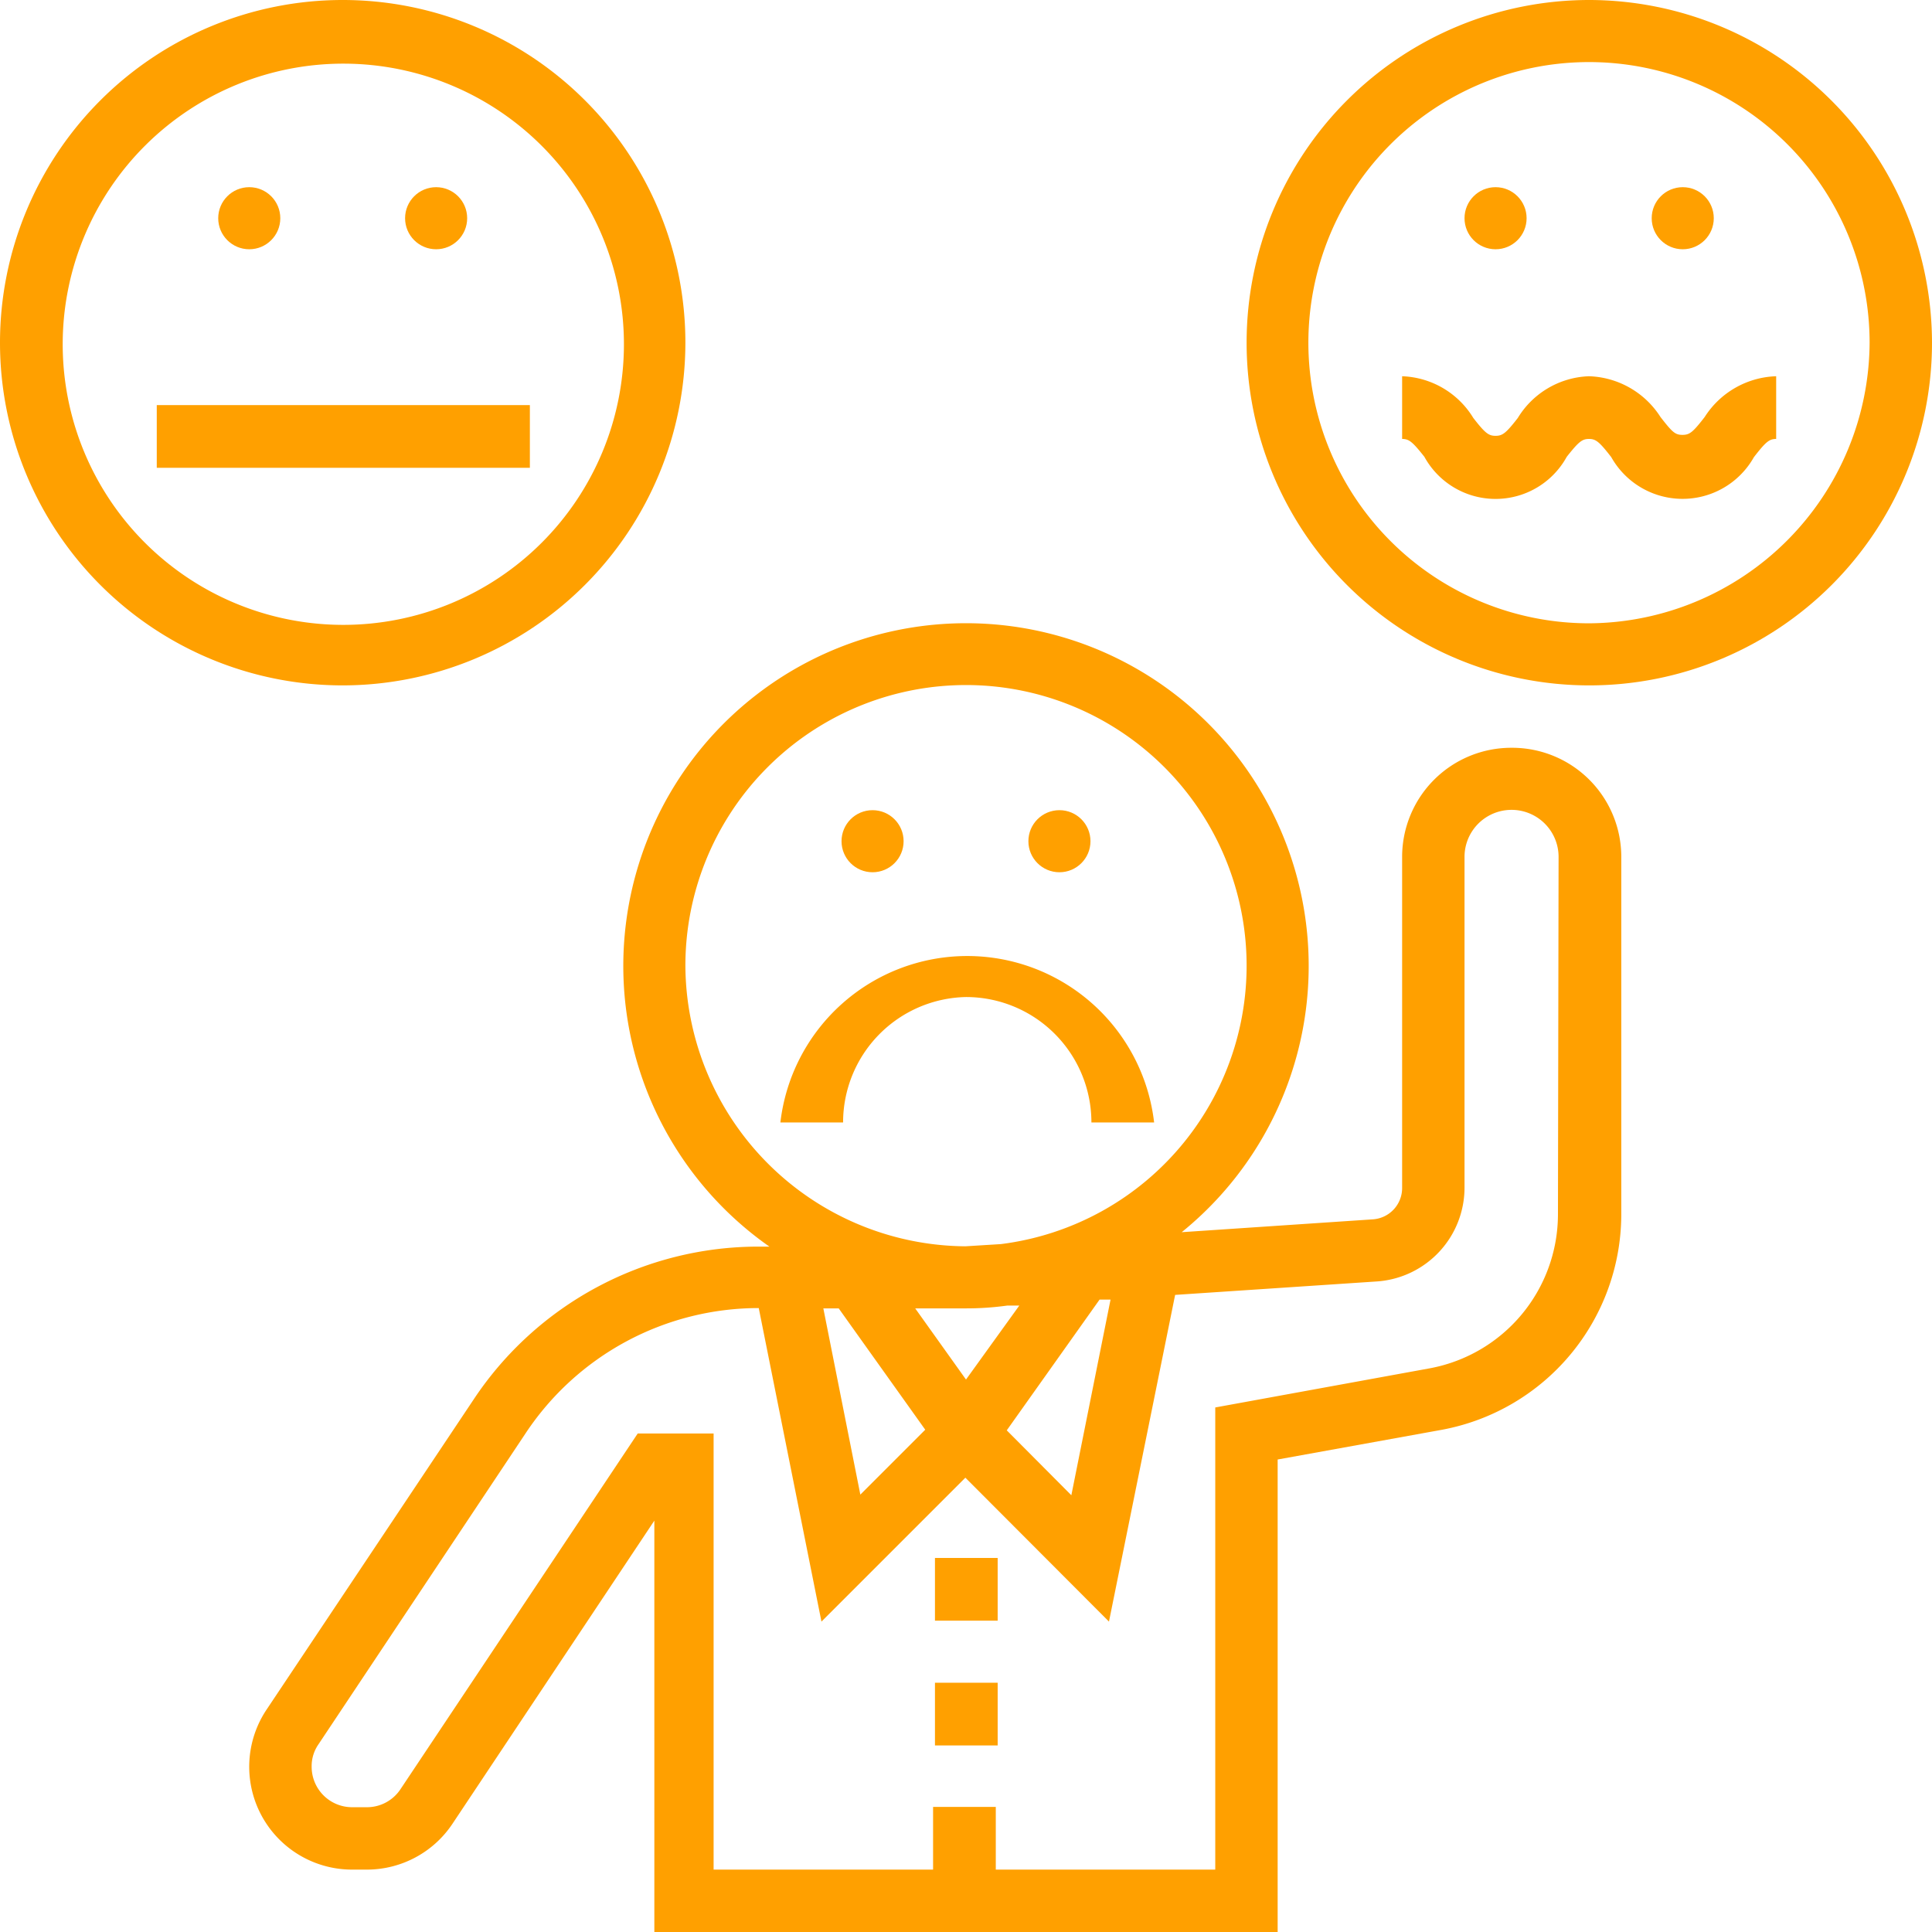 <svg xmlns="http://www.w3.org/2000/svg" viewBox="0 0 61.62 61.62"><path d="M50.69,0A10.93,10.93,0,1,0,61.62,10.93,10.95,10.95,0,0,0,50.69,0Zm0,19.88a8.95,8.95,0,1,1,8.94-8.95A9,9,0,0,1,50.69,19.88Z" style="fill:#ffa000"/><circle cx="47.7" cy="6.96" r="0.99" style="fill:#ffa000"/><circle cx="53.67" cy="6.96" r="0.99" style="fill:#ffa000"/><path d="M54.37,13.3c-.38.49-.48.57-.71.57s-.32-.08-.7-.57A2.81,2.81,0,0,0,50.68,12a2.77,2.77,0,0,0-2.27,1.33c-.38.49-.49.57-.71.57s-.33-.08-.71-.57A2.77,2.77,0,0,0,44.72,12v2c.22,0,.33.09.71.57a2.59,2.59,0,0,0,4.54,0c.38-.48.49-.57.71-.57s.33.09.71.58a2.61,2.61,0,0,0,4.55,0c.38-.49.49-.58.71-.58V12A2.81,2.81,0,0,0,54.37,13.3Z" style="fill:#ffa000"/><path d="M30.81,31.8a4,4,0,0,1,4,4h2a6,6,0,0,0-11.92,0h2A4,4,0,0,1,30.81,31.8Z" style="fill:#ffa000"/><circle cx="27.83" cy="26.83" r="0.99" style="fill:#ffa000"/><circle cx="33.79" cy="26.83" r="0.99" style="fill:#ffa000"/><path d="M21.86,10.93A10.93,10.93,0,1,0,10.93,21.86,10.94,10.94,0,0,0,21.86,10.93ZM2,10.93a8.95,8.95,0,1,1,8.94,9A8.95,8.95,0,0,1,2,10.93Z" style="fill:#ffa000"/><circle cx="7.95" cy="6.96" r="0.99" style="fill:#ffa000"/><circle cx="13.91" cy="6.96" r="0.99" style="fill:#ffa000"/><path d="M5,12.92H16.9v2H5Z" style="fill:#ffa000"/><path d="M48.2,23.85a3.48,3.48,0,0,0-3.48,3.48V37.89a1,1,0,0,1-.93,1l-6.1.41a10.93,10.93,0,1,0-13.15.46H24.2a10.9,10.9,0,0,0-9.09,4.87L8.5,54.53a3.28,3.28,0,0,0,2.73,5.1h.47a3.28,3.28,0,0,0,2.73-1.46l6.44-9.67V61.62H40.75V46.55L46,45.6a7,7,0,0,0,5.71-6.85V27.33a3.48,3.48,0,0,0-3.48-3.48ZM30.81,44l-1.62-2.27h1.62a9.54,9.54,0,0,0,1.32-.09l.38,0Zm-4.06-2.27,2.76,3.87-2.07,2.07-1.18-5.94Zm8.32-.28.35,0-1.25,6.24-2.06-2.07ZM21.86,30.81a8.95,8.95,0,1,1,10.06,8.87l-1.13.07a9,9,0,0,1-8.93-8.94Zm27.83,7.94a5,5,0,0,1-4.08,4.89l-6.85,1.25V59.63h-7v-2h-2v2h-7V45.72H20.34L12.77,57.07a1.28,1.28,0,0,1-1.07.57h-.47a1.29,1.29,0,0,1-1.29-1.29,1.22,1.22,0,0,1,.22-.72l6.6-9.91a8.92,8.92,0,0,1,7.44-4h0l2,10,4.59-4.59,4.58,4.59L37.48,41.3l6.45-.43a3,3,0,0,0,2.78-3V27.33a1.49,1.49,0,1,1,3,0Z" style="fill:#ffa000"/><path d="M29.82,49.69h2v2h-2Z" style="fill:#ffa000"/><path d="M29.82,53.67h2v2h-2Z" style="fill:#ffa000"/></svg>
